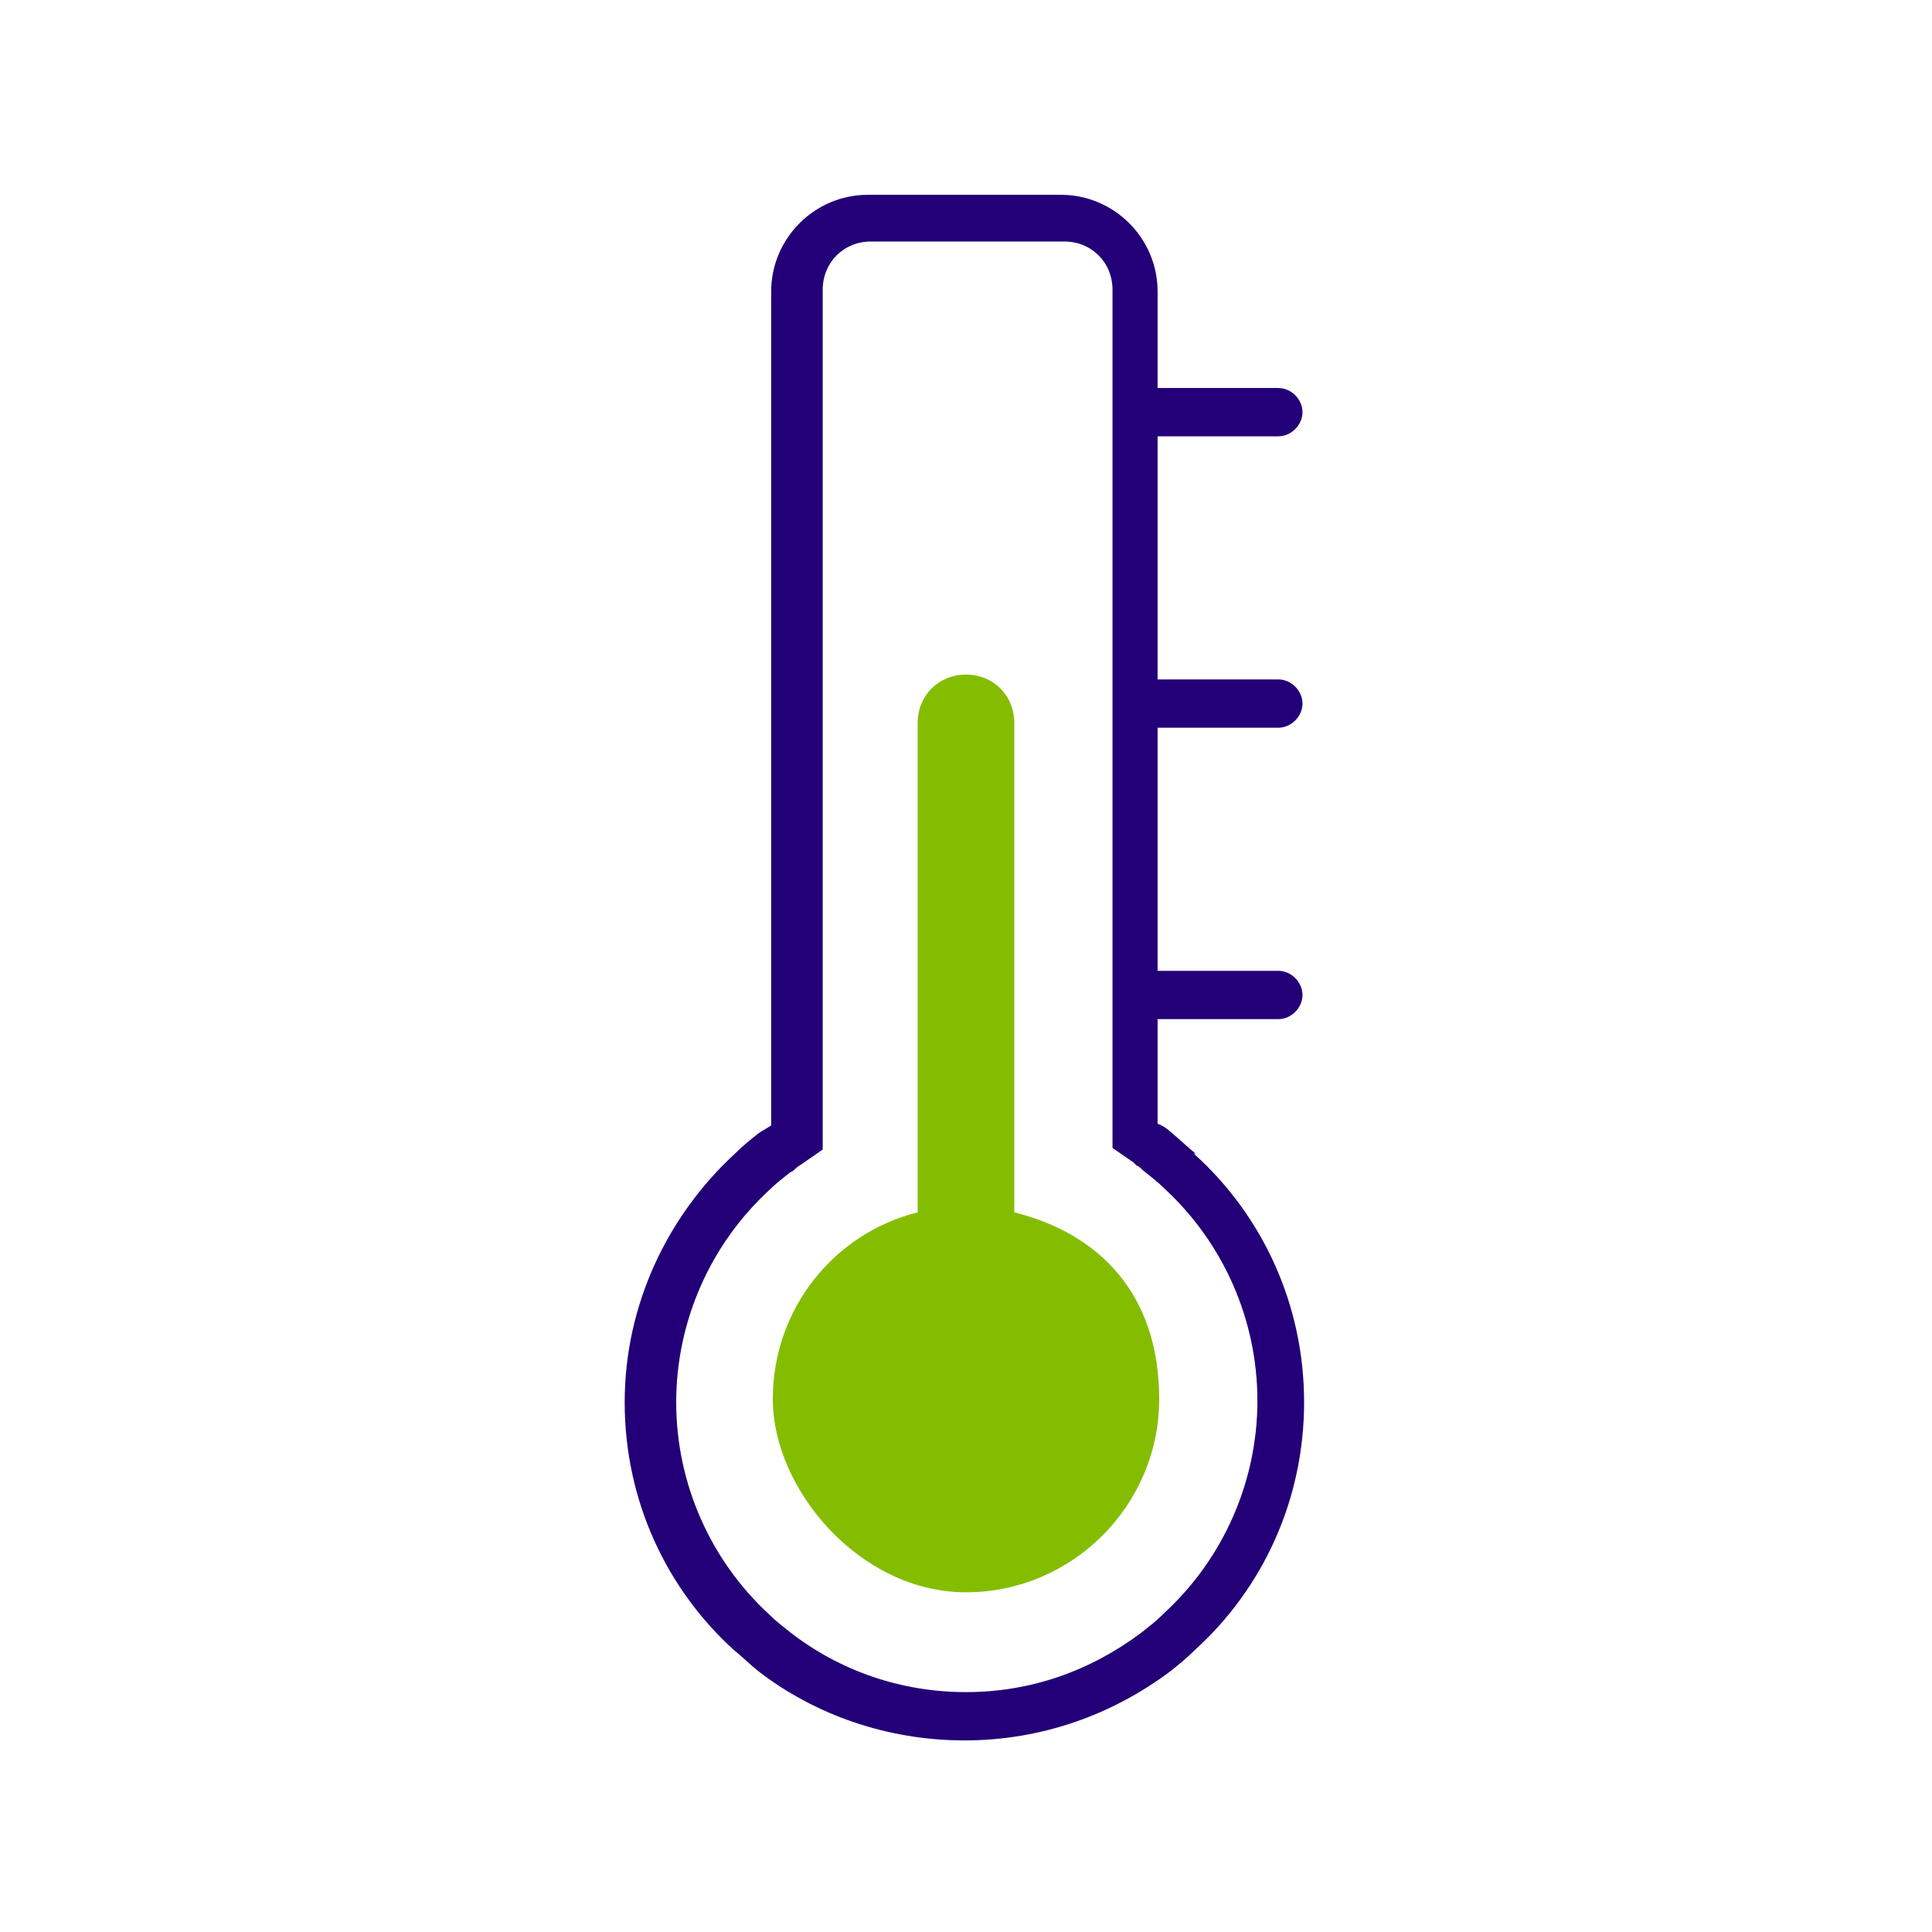 <svg width="120" height="120" viewBox="0 0 120 120" fill="none" xmlns="http://www.w3.org/2000/svg">
<g clip-path="url(#clip0_42009_15073)">
<path d="M74.2 71.6C73.7 71.2 73.2 70.7 72.7 70.3C72.5 70.1 72.2 69.9 71.9 69.8V63.3H79.4C80.2 63.3 80.9 62.6 80.9 61.8C80.9 61 80.2 60.3 79.4 60.3H71.9V45.2H79.4C80.2 45.2 80.9 44.5 80.9 43.7C80.9 42.9 80.2 42.2 79.4 42.2H71.9V27.1H79.4C80.2 27.1 80.9 26.4 80.9 25.6C80.9 24.8 80.2 24.1 79.4 24.1H71.9V18.1C71.9 14.8 69.2 12.1 65.9 12.1H53.9C50.6 12.1 47.9 14.8 47.9 18.1V69.9C47.6 70.1 47.4 70.2 47.1 70.4C46.6 70.8 46.1 71.2 45.6 71.7C41.5 75.5 38.8 81 38.8 87.1C38.8 93.2 41.4 98.7 45.6 102.5C46.1 102.9 46.6 103.4 47.1 103.8C50.6 106.5 55.1 108.1 59.9 108.1C64.7 108.1 69.1 106.5 72.7 103.8C73.2 103.4 73.7 103 74.2 102.5C78.4 98.7 81 93.2 81 87.1C81 81 78.4 75.5 74.2 71.7V71.6ZM72.2 100.3C71.8 100.7 71.4 101 70.9 101.4C67.7 103.8 64 105.1 60 105.1C56 105.1 52.2 103.8 49.1 101.4C48.6 101 48.2 100.7 47.8 100.3C44.1 96.9 42 92.1 42 87.1C42 82.1 44.1 77.3 47.8 73.9C48.2 73.5 48.6 73.2 49.1 72.8C49.2 72.8 49.4 72.6 49.5 72.5L49.8 72.3L51.1 71.4V18C51.1 16.3 52.4 15 54.1 15H66.1C67.8 15 69.1 16.3 69.1 18V71.3L70.4 72.2L70.6 72.4C70.7 72.4 70.9 72.6 71 72.7C71.5 73.1 71.9 73.4 72.3 73.8C76 77.2 78.1 82 78.1 87C78.1 92 76 96.8 72.3 100.2L72.2 100.3Z" fill="#230078"/>
<path d="M63 75.3V44.9C63 43.2 61.7 41.9 60 41.9C58.3 41.9 57 43.2 57 44.9V75.3C51.8 76.6 48 81.3 48 86.9C48 92.5 53.4 98.9 60 98.9C66.6 98.9 72 93.5 72 86.9C72 80.3 68.2 76.6 63 75.3Z" fill="#84BD00"/>
</g>
<defs>
<clipPath id="clip0_42009_15073">
<rect width="120" height="120" fill="white"/>
</clipPath>
</defs>
</svg>
